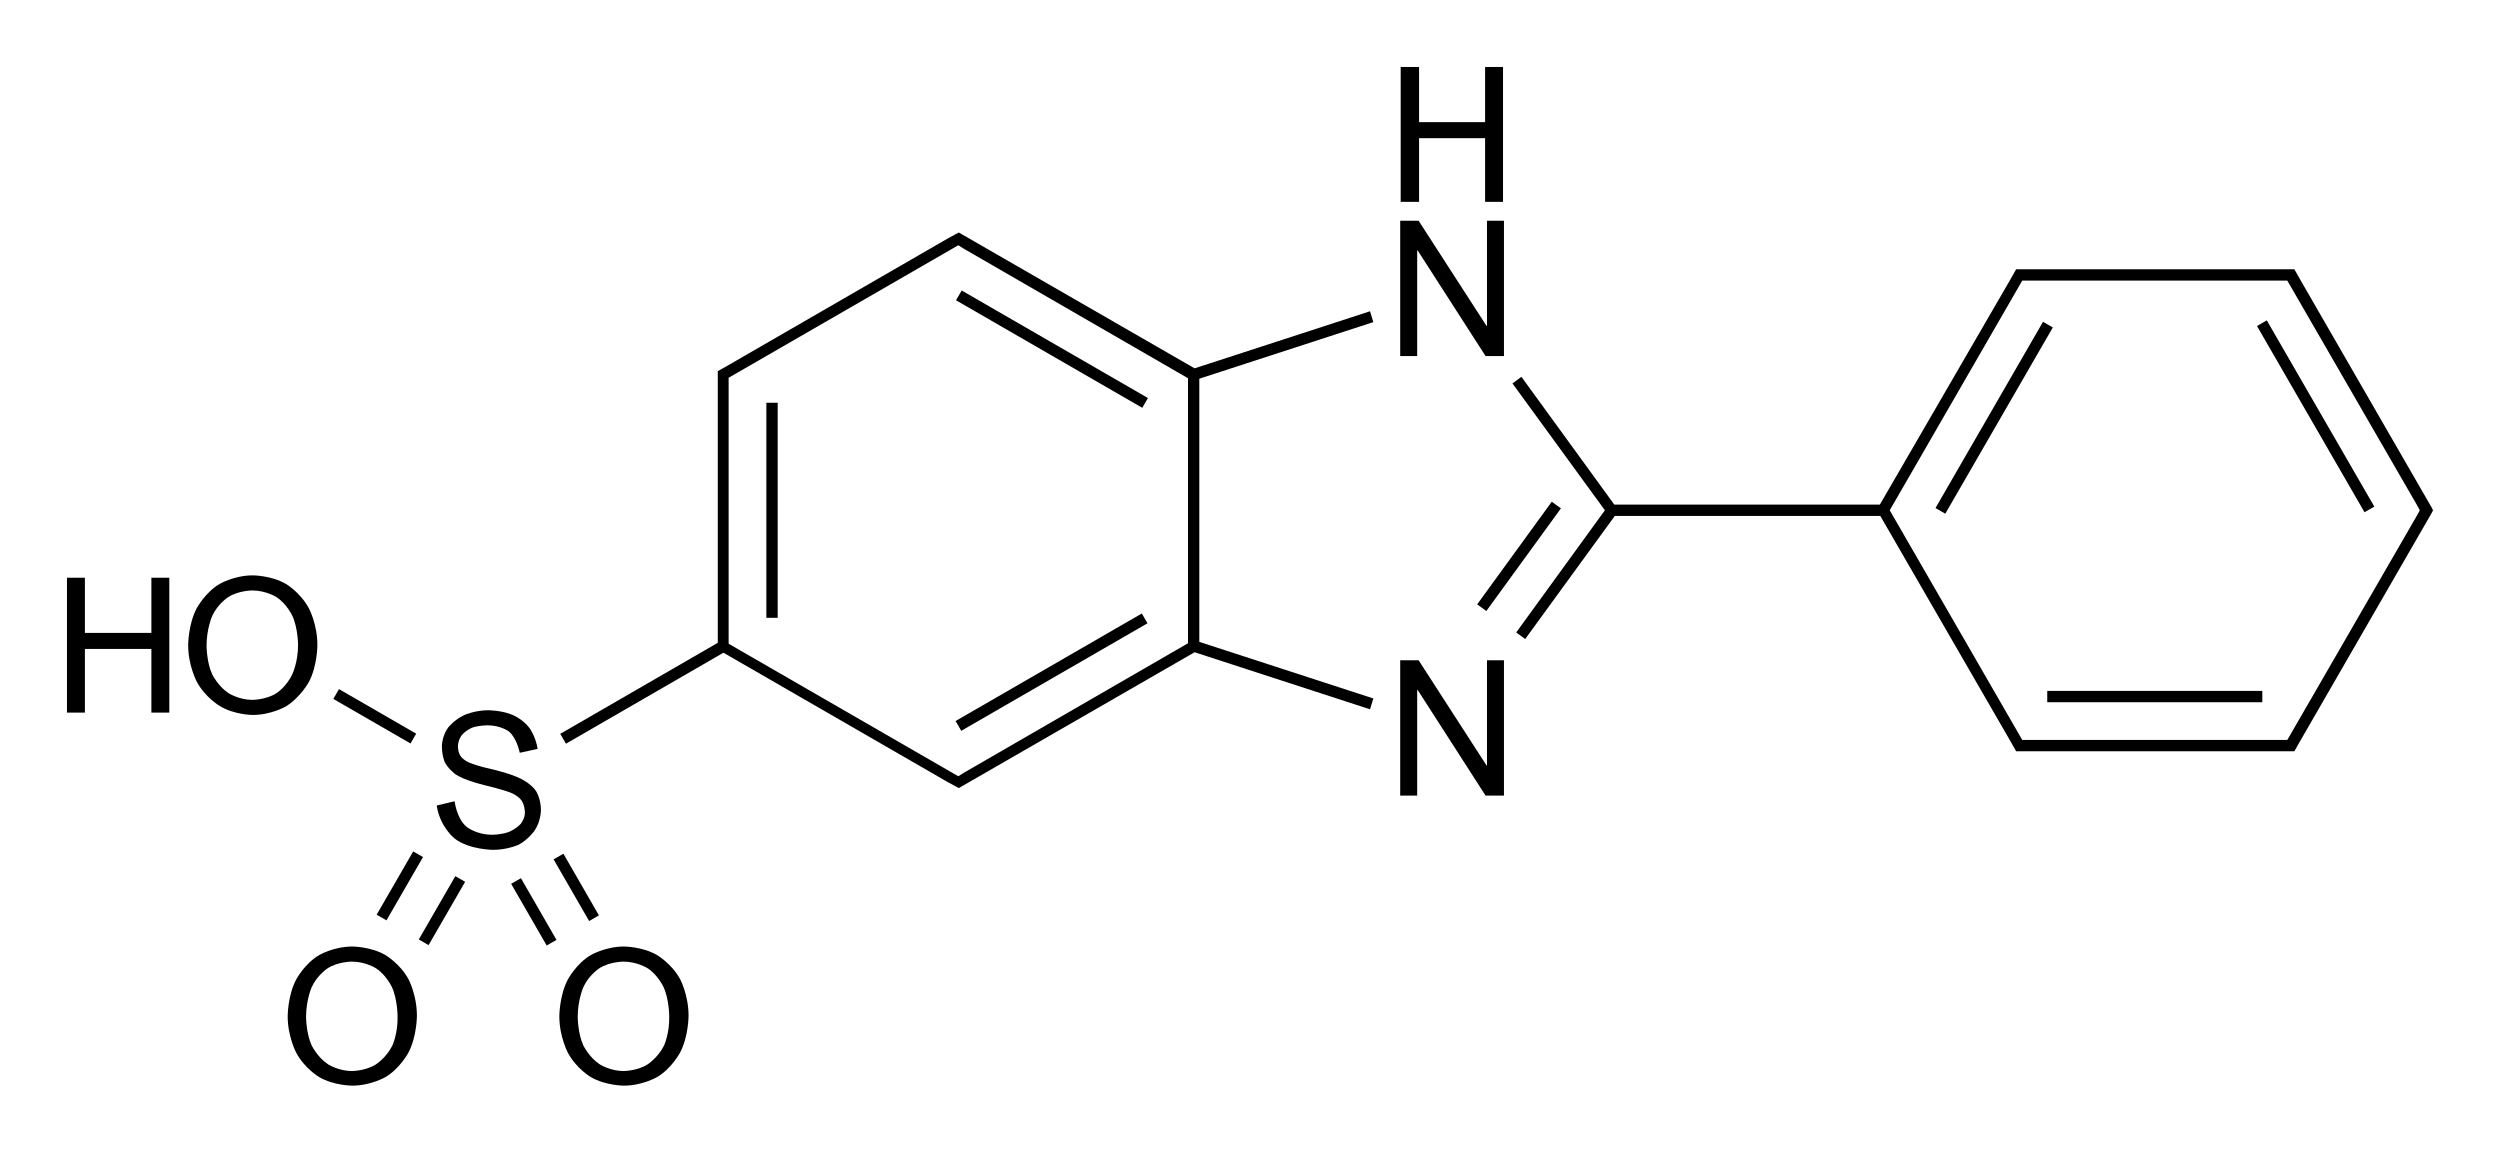 <svg xmlns="http://www.w3.org/2000/svg" xmlns:xlink="http://www.w3.org/1999/xlink" id="&#x421;&#x43B;&#x43E;&#x439;_1" x="0px" y="0px" viewBox="0 0 530.1 244.4" style="enable-background:new 0 0 530.1 244.4;" xml:space="preserve">  <g>	<rect x="221.8" y="51.2" transform="matrix(0.5 -0.866 0.866 0.5 47.477 230.152)" width="2.4" height="45.6"></rect>	<rect x="162.5" y="85.4" width="2.4" height="45.6"></rect>	<path d="M291.2,68.3l-0.7-2.3l-37.2,12.1L204,49.7l-0.7-0.4l-2.4,1.3l0,0l-46.4,26.8l0,0l-2.3,1.3v0.7v2v54.9l-33.4,19.3l1.2,2.1  l33.4-19.3l47.5,27.4l0,0l2.4,1.3l0.7-0.4l49.3-28.4l37.2,12.1l0.7-2.3l-36.9-12V80.3L291.2,68.3z M154.5,80.1L203.2,52l1.1,0.7  l0,0l47.6,27.5v56.2l-47.6,27.5l0,0l-1.1,0.7l-48.7-28.1V81.4V80.1z"></path>	<rect x="200.2" y="141.2" transform="matrix(0.866 -0.5 0.5 0.866 -41.35 130.703)" width="45.6" height="2.4"></rect>	<rect x="308.5" y="116.7" transform="matrix(0.588 -0.809 0.809 0.588 37.41 309.105)" width="26.9" height="2.4"></rect>	<rect x="399.9" y="87.3" transform="matrix(0.5 -0.866 0.866 0.5 134.849 410.39)" width="45.6" height="2.4"></rect>	<rect x="434.1" y="146.5" width="45.6" height="2.4"></rect>	<rect x="489.9" y="65.6" transform="matrix(0.866 -0.5 0.5 0.866 21.517 257.269)" width="2.4" height="45.6"></rect>	<path d="M515.6,108.8l0.3-0.6l-0.3-0.6l0,0l-27.8-48.2l0,0l-1.3-2.3h-0.7h-2h-53.6h-2h-0.7l-1.3,2.3l0,0L398.6,107h-56.3  l-19.7-27.1l-1.9,1.4l19.6,26.9l-18.8,25.9l1.9,1.4l19-26.1h56.3l27.5,47.6l0,0l1.3,2.3h0.7h2h53.6h2h0.7l1.3-2.3l0,0L515.6,108.8  L515.6,108.8z M430.1,156.9h-1.3l-28.1-48.7l28.1-48.7h1.3h53.6h1.3l27.5,47.6l0,0l0.6,1.1l-0.6,1.1l0,0L485,156.9h-1.3H430.1z"></path>	<rect x="78.3" y="142.5" transform="matrix(0.5 -0.866 0.866 0.5 -91.878 144.755)" width="2.4" height="18.9"></rect>	<rect x="77" y="186.7" transform="matrix(0.5 -0.866 0.866 0.5 -120.315 167.286)" width="15.5" height="2.4"></rect>	<rect x="85.9" y="191.9" transform="matrix(0.5 -0.866 0.866 0.5 -120.339 177.644)" width="15.5" height="2.4"></rect>	<rect x="121.1" y="180.6" transform="matrix(0.866 -0.499 0.499 0.866 -77.609 86.245)" width="2.4" height="15.1"></rect>	<rect x="112.1" y="185.8" transform="matrix(0.866 -0.499 0.499 0.866 -81.41 82.444)" width="2.4" height="15.1"></rect>	<polygon points="300.5,53.1 300.6,53.1 315,75.5 318.9,75.5 318.9,46.8 315.3,46.8 315.3,69.1 315.2,69.1 300.8,46.8 296.9,46.8   296.9,75.5 300.5,75.5  "></polygon>	<polygon points="300.9,29.3 314.9,29.3 314.9,42.8 318.7,42.8 318.7,14.2 314.9,14.2 314.9,25.9 300.9,25.9 300.9,14.2 297,14.2   297,42.8 300.9,42.8  "></polygon>	<path d="M113.3,176.2c1.4-2,1.4-4.4,1.4-4.4c0-2.4-1-4-1-4c-1-1.6-3.3-2.7-3.3-2.7c-2.2-1.1-6.1-2-6.1-2c-2.8-0.6-4.3-1.2-4.3-1.2  c-1.5-0.5-2.2-1.4-2.2-1.4c-0.7-0.8-0.7-2.2-0.7-2.2c0-1.4,0.8-2.4,0.8-2.4c0.8-1,2.2-1.6,2.2-1.6c1.4-0.5,3.3-0.5,3.3-0.5  c2.8,0,4.5,1.3,4.5,1.3c1.7,1.4,2.3,4.5,2.3,4.5h0.1l3.7-0.8c-0.4-2.6-1.7-4.4-1.7-4.4c-1.4-1.9-3.6-2.8-3.6-2.8  c-2.3-1-5.2-1-5.2-1c-2.8,0-5,1-5,1c-2.2,1-3.5,2.7-3.5,2.7c-1.3,1.8-1.3,3.9-1.3,3.9c0,2,0.6,3.4,0.6,3.4c0.7,1.4,2.3,2.6,2.3,2.6  c1.7,1.1,4.7,1.9,4.7,1.9c0.6,0.2,2.3,0.6,2.3,0.6c2.8,0.7,4.2,1.2,4.2,1.2c1.8,0.6,2.6,1.6,2.6,1.6c0.9,1,0.9,2.8,0.9,2.8  c0,1.3-0.9,2.4-0.9,2.4c-1,1.1-2.5,1.7-2.5,1.7c-1.6,0.6-3.5,0.6-3.5,0.6c-3.6,0-5.6-1.8-5.6-1.8c-2-1.8-2.4-5.3-2.4-5.3l-3.8,0.9  c0.7,4.6,3.8,7,3.8,7c3.1,2.4,8.2,2.4,8.2,2.4c3,0,5.4-1.1,5.4-1.1C111.9,178.1,113.3,176.2,113.3,176.2z"></path>	<polygon points="315.3,162.3 315.2,162.3 300.8,140 296.9,140 296.9,168.7 300.5,168.7 300.5,146.3 300.6,146.3 315,168.7   318.9,168.7 318.9,140 315.3,140  "></polygon>	<path d="M65.5,144.6c1.8-3.4,1.8-7.8,1.8-7.8c0-4.5-1.8-7.8-1.8-7.8c-1.8-3.4-4.9-5.2-4.9-5.2c-3.1-1.8-7-1.8-7-1.8  c-3.9,0-7,1.8-7,1.8c-3.1,1.8-4.9,5.2-4.9,5.2c-1.8,3.4-1.8,7.8-1.8,7.8c0,4.3,1.8,7.7,1.8,7.7c1.8,3.4,4.9,5.2,4.9,5.2  c3.1,1.9,7,1.9,7,1.9c3.9,0,7-1.8,7-1.8C63.7,147.9,65.5,144.6,65.5,144.6z M58.6,147c-2.2,1.4-5.1,1.4-5.1,1.4c-2.8,0-5-1.4-5-1.4  c-2.2-1.4-3.5-4-3.5-4c-1.2-2.6-1.2-6.1-1.2-6.1c0-3.6,1.2-6.3,1.2-6.3c1.2-2.6,3.4-4,3.4-4c2.2-1.4,5.1-1.4,5.1-1.4  c2.9,0,5.1,1.4,5.1,1.4c2.2,1.4,3.4,4,3.4,4c1.2,2.6,1.2,6.2,1.2,6.2c0,3.6-1.2,6.1-1.2,6.1C60.8,145.6,58.6,147,58.6,147z"></path>	<polygon points="32.1,134.2 18,134.2 18,122.5 14.2,122.5 14.2,151.1 18,151.1 18,137.6 32.1,137.6 32.1,151.1 35.9,151.1   35.9,122.5 32.1,122.5  "></polygon>	<path d="M81.7,202.5c-3.1-1.8-7-1.8-7-1.8c-3.9,0-7,1.8-7,1.8c-3.1,1.8-4.9,5.2-4.9,5.2c-1.8,3.4-1.8,7.8-1.8,7.8  c0,4.3,1.8,7.7,1.8,7.7c1.8,3.4,4.9,5.2,4.9,5.2c3.1,1.8,7,1.8,7,1.8c3.9,0,7-1.8,7-1.8c3.1-1.8,4.9-5.2,4.9-5.2  c1.8-3.4,1.8-7.8,1.8-7.8c0-4.5-1.8-7.8-1.8-7.8C84.8,204.3,81.7,202.5,81.7,202.5z M83.2,221.7c-1.3,2.6-3.5,4-3.5,4  c-2.2,1.4-5.1,1.4-5.1,1.4c-2.8,0-5-1.4-5-1.4c-2.2-1.4-3.5-4-3.5-4c-1.2-2.6-1.2-6.1-1.2-6.1c0-3.6,1.2-6.3,1.2-6.3  c1.2-2.6,3.4-4,3.4-4c2.2-1.4,5.1-1.4,5.1-1.4c2.9,0,5.1,1.4,5.1,1.4c2.2,1.4,3.4,4,3.4,4c1.2,2.6,1.2,6.2,1.2,6.2  C84.4,219.1,83.2,221.7,83.2,221.7z"></path>	<path d="M139.3,202.5c-3.1-1.8-7-1.8-7-1.8c-3.9,0-7,1.8-7,1.8c-3.1,1.8-4.9,5.2-4.9,5.2c-1.8,3.4-1.8,7.8-1.8,7.8  c0,4.3,1.8,7.7,1.8,7.7c1.8,3.4,4.9,5.2,4.9,5.2c3.1,1.8,7,1.8,7,1.8c3.9,0,7-1.8,7-1.8c3.1-1.8,4.9-5.2,4.9-5.2  c1.8-3.4,1.8-7.8,1.8-7.8c0-4.5-1.8-7.8-1.8-7.8C142.4,204.3,139.3,202.5,139.3,202.5z M140.8,221.7c-1.3,2.6-3.5,4-3.5,4  c-2.2,1.4-5.1,1.4-5.1,1.4c-2.8,0-5-1.4-5-1.4c-2.2-1.4-3.5-4-3.5-4c-1.2-2.6-1.2-6.1-1.2-6.1c0-3.6,1.2-6.3,1.2-6.3  c1.2-2.6,3.4-4,3.4-4c2.2-1.4,5.1-1.4,5.1-1.4c2.9,0,5.1,1.4,5.1,1.4c2.2,1.4,3.4,4,3.4,4c1.2,2.6,1.2,6.2,1.2,6.2  C142,219.1,140.8,221.7,140.8,221.7z"></path></g></svg>